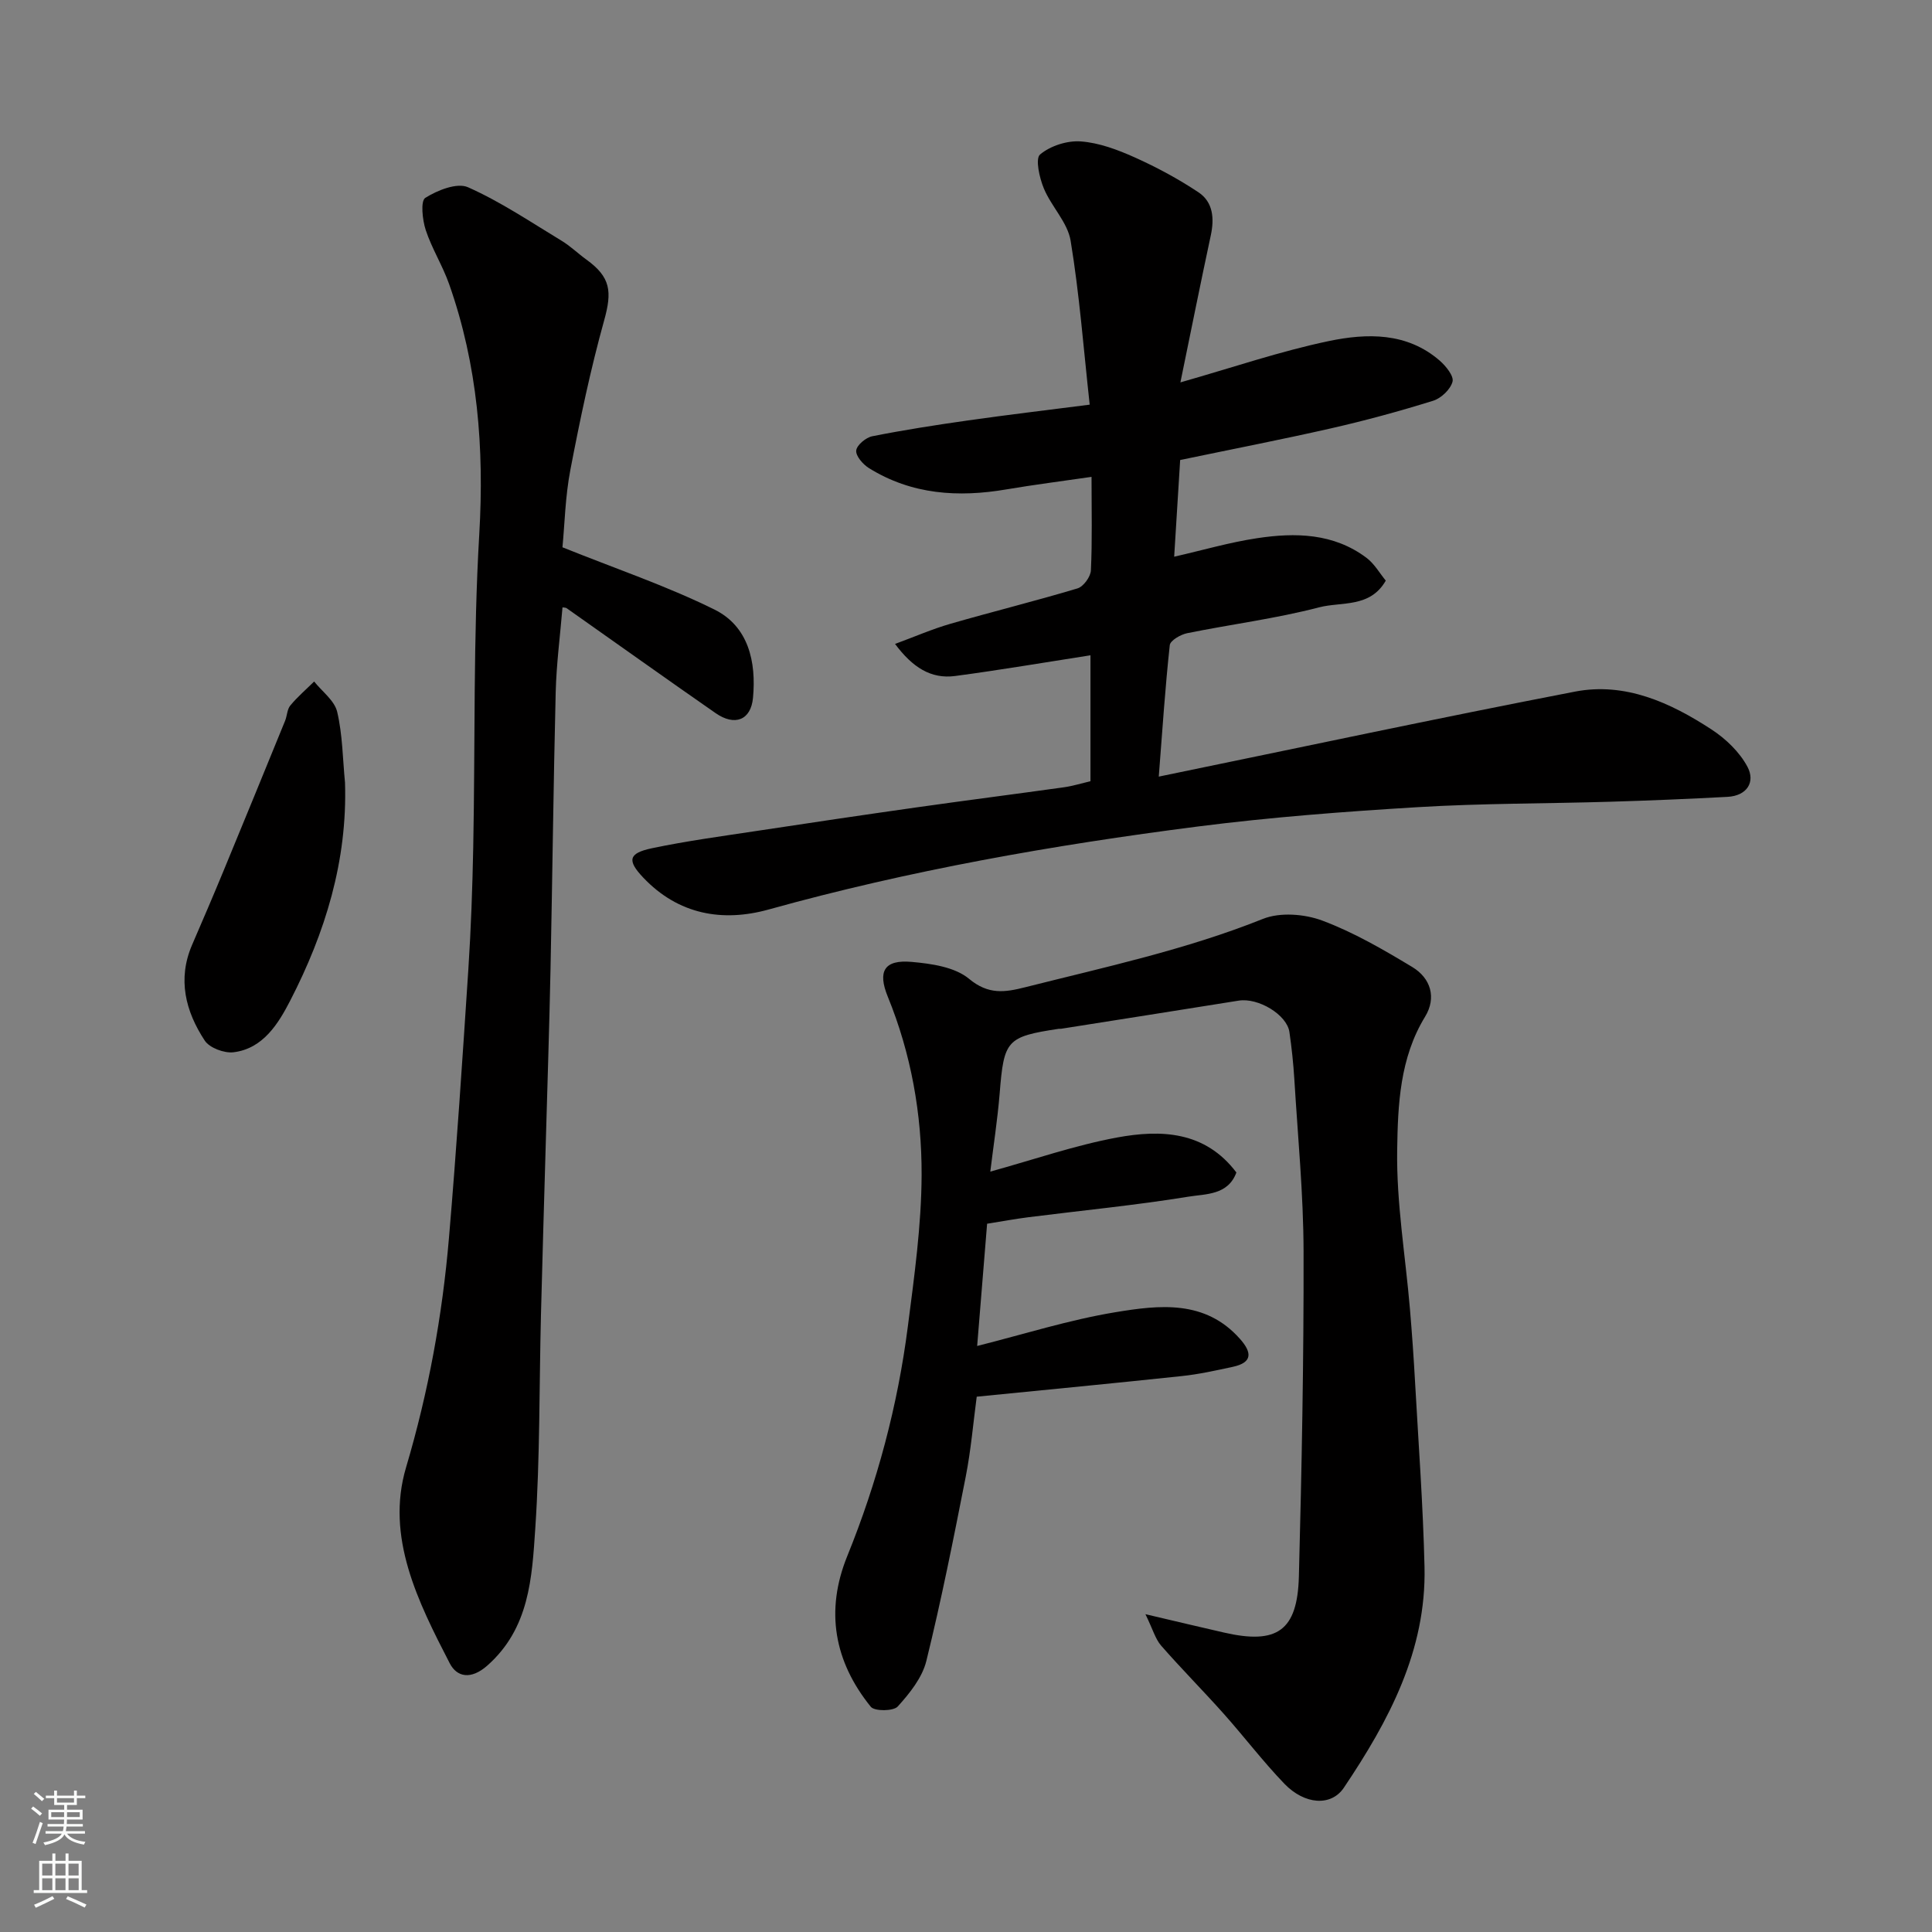 <svg enable-background="new 0 0 400 400" viewBox="0 0 400 400" xmlns="http://www.w3.org/2000/svg"><rect x="0" y="0" width="400" height="400" fill="#808080" stroke="none"/><g fill="#010000"><path d="m205.03 242.57c9.02-2.49 17.5-5.44 26.23-7.06 9.1-1.68 18.23-1.35 24.72 7.24-1.73 4.72-6.38 4.43-9.88 5-10.99 1.79-22.09 2.86-33.15 4.26-2.76.35-5.5.86-8.58 1.35-.67 8.23-1.36 16.67-2.06 25.31 9.59-2.41 19.02-5.41 28.68-7 9.01-1.48 18.51-2.62 25.73 5.53 2.46 2.77 2.69 4.89-1.49 5.79-3.49.75-7.01 1.54-10.55 1.91-13.89 1.48-27.79 2.81-42.46 4.27-.72 5.39-1.19 11.02-2.27 16.53-2.51 12.77-5.05 25.55-8.16 38.18-.85 3.46-3.45 6.7-5.92 9.43-.89.99-4.81 1.02-5.58.06-7.58-9.36-9.47-19.87-4.88-31.18 6.22-15.33 10.45-31.18 12.55-47.56 1.34-10.42 2.81-20.92 2.85-31.38.04-12.61-2.17-25.06-7-36.89-2.15-5.26-.75-7.71 4.92-7.21 4.11.36 8.97 1.06 11.91 3.51 4.01 3.34 7.44 2.79 11.61 1.74 16.56-4.18 33.25-7.76 49.22-14.15 3.54-1.42 8.61-1.03 12.3.35 6.5 2.43 12.63 6 18.61 9.6 3.84 2.31 5.08 6.35 2.66 10.31-5.23 8.55-5.63 18.23-5.77 27.56-.17 10.95 1.71 21.93 2.64 32.9.43 5.09.79 10.2 1.07 15.3.71 12.7 1.65 25.4 1.95 38.11.41 17.34-7.39 31.9-16.7 45.75-2.62 3.9-8.11 3.54-12.32-.83-4.44-4.62-8.34-9.76-12.61-14.55-4.23-4.74-8.72-9.26-12.9-14.04-1.2-1.38-1.71-3.35-3.25-6.51 6.31 1.48 11.29 2.67 16.29 3.81 10.97 2.51 15.18-.36 15.48-11.63.59-22.43 1.02-44.87.97-67.3-.03-11.87-1.19-23.74-1.91-35.61-.2-3.27-.55-6.55-1.02-9.8-.52-3.59-6.45-7.15-10.5-6.5-12.24 1.96-24.49 3.89-36.74 5.82-.16.03-.34-.01-.5.01-10.83 1.64-11.37 2.34-12.25 13.39-.45 5.47-1.3 10.9-1.94 16.18z"/><path d="m244.34 95.24c-.42 6.7-.8 12.93-1.24 20.02 5.96-1.36 11.5-2.98 17.16-3.83 7.91-1.2 15.82-1.06 22.63 4.04 1.65 1.23 2.75 3.2 4.02 4.74-3.25 5.69-9.17 4.33-13.79 5.53-8.97 2.34-18.24 3.51-27.35 5.36-1.35.28-3.47 1.5-3.58 2.47-.94 8.63-1.51 17.3-2.28 27.22 29.18-6 57.62-12.09 86.18-17.6 10.38-2 19.73 2.27 28.25 7.83 2.96 1.93 5.84 4.69 7.46 7.75 1.67 3.16-.12 5.99-4.13 6.21-8.09.43-16.18.77-24.28 1.01-13.26.4-26.55.32-39.79 1.12-15.26.92-30.53 2.08-45.69 4.02-29.93 3.84-59.62 9.06-88.76 17.17-9.56 2.66-18.71 1.07-25.99-6.62-3.33-3.52-3.09-5.03 1.81-6.06 7.18-1.51 14.47-2.49 21.74-3.59 10.98-1.67 21.98-3.3 32.98-4.86 10.21-1.45 20.43-2.75 30.64-4.18 1.76-.25 3.49-.79 5.44-1.25 0-8.8 0-17.58 0-26.07-9.4 1.46-18.69 3.05-28.03 4.29-5.01.66-8.82-1.8-12.43-6.64 4.1-1.51 7.71-3.09 11.46-4.17 8.75-2.53 17.6-4.71 26.32-7.33 1.23-.37 2.71-2.41 2.77-3.74.29-6.13.13-12.28.13-19.35-6.15.9-11.9 1.62-17.6 2.59-10.01 1.71-19.64 1.09-28.48-4.4-1.24-.77-2.75-2.5-2.64-3.64.11-1.12 2-2.7 3.33-2.96 6.55-1.3 13.17-2.33 19.79-3.27 8.07-1.15 16.16-2.11 25.22-3.27-1.27-11.56-2.12-22.84-3.95-33.95-.63-3.8-4-7.08-5.55-10.83-.91-2.19-1.8-6.16-.77-7.02 2.13-1.79 5.62-2.91 8.43-2.7 3.79.28 7.63 1.72 11.17 3.31 4.57 2.05 9.04 4.46 13.2 7.23 3.02 2.02 3.3 5.4 2.54 8.92-2.11 9.83-4.08 19.68-6.29 30.43 10.89-3.1 20.67-6.45 30.7-8.55 7.9-1.65 16.19-1.85 22.98 4.04 1.28 1.11 2.97 3.2 2.66 4.36-.42 1.6-2.35 3.43-4.01 3.95-6.97 2.17-14.04 4.1-21.17 5.72-10.31 2.34-20.71 4.36-31.21 6.55z"/><path d="m116.45 113.31c10.85 4.37 21.48 7.96 31.45 12.88 7.06 3.48 8.7 10.81 8 18.29-.43 4.62-3.77 5.93-7.75 3.16-10.32-7.17-20.55-14.48-30.82-21.71-.22-.16-.58-.12-.87-.18-.49 5.86-1.26 11.71-1.41 17.57-.47 19.09-.68 38.19-1.07 57.29-.25 12.1-.65 24.2-.99 36.3-.33 11.77-.7 23.53-.99 35.3-.37 14.76-.19 29.56-1.18 44.28-.68 10.13-1.19 20.63-9.93 28.35-3.4 3-6.3 2.38-7.77-.46-6.55-12.69-13.33-26.15-9.05-40.57 4.64-15.64 7.51-31.39 8.88-47.49 1.58-18.54 2.8-37.12 4.02-55.69.55-8.42.84-16.86 1.01-25.3.42-21.59-.02-43.23 1.25-64.77 1.04-17.78-.33-34.97-6.24-51.73-1.35-3.83-3.58-7.36-4.85-11.21-.69-2.11-1.1-6.03-.08-6.66 2.52-1.58 6.57-3.2 8.84-2.19 6.78 3.01 13.03 7.24 19.41 11.1 1.81 1.1 3.36 2.62 5.09 3.87 5.06 3.65 5.34 6.63 3.69 12.57-2.83 10.17-5 20.53-6.99 30.91-1.08 5.59-1.19 11.37-1.65 16.09z"/><path d="m71.43 162.03c.52 16.19-4.11 31.11-11.36 45.17-2.39 4.62-5.56 9.92-11.73 10.66-1.92.23-4.97-.91-5.96-2.43-3.97-6.05-5.68-12.7-2.6-19.83 2.19-5.07 4.37-10.14 6.48-15.25 4.28-10.35 8.52-20.72 12.76-31.1.43-1.05.42-2.39 1.09-3.19 1.48-1.79 3.27-3.32 4.93-4.96 1.65 2.08 4.22 3.94 4.77 6.28 1.12 4.75 1.14 9.75 1.62 14.65z"/></g><path d="m6.44 374.46.42-.45c.65.47 1.27.95 1.85 1.44l-.45.49c-.65-.56-1.25-1.06-1.82-1.48m.93 7.33-.63-.26c.55-1.36 1.05-2.8 1.52-4.33.19.1.38.19.59.27-.46 1.29-.95 2.73-1.48 4.32m-.38-10.38.44-.42c.43.34 1.01.82 1.74 1.44l-.49.49c-.53-.51-1.09-1.01-1.69-1.51m2.5.35h1.72v-1.04h.59v1.04h3.52v-1.04h.59v1.04h1.75v.53h-1.75v1.42h-2.03v.97h3.22v2.03h-3.24c0 .35-.01.66-.03.93h3.32v.53h-3.37c-.03.27-.08.58-.15.94h3.96v.53h-3.71c.67.92 1.93 1.48 3.79 1.68-.13.24-.23.44-.29.59-2.13-.38-3.48-1.08-4.04-2.12-.43.97-1.77 1.72-4.03 2.23-.09-.19-.2-.37-.33-.55 2.1-.42 3.37-1.03 3.81-1.83h-3.36v-.53h3.58c.08-.29.13-.61.16-.94h-3.33v-.53h3.39c.02-.27.04-.58.04-.93h-3.23v-2.03h3.25v-.97h-2.07v-1.42h-1.73zm1.12 3.44v1h2.65c.01-.3.02-.44.01-.4v-.25-.35zm1.19-2h3.52v-.91h-3.52zm4.71 2h-2.63v.59c0 .15-.01.28-.01.4h2.64z" fill="#fafbfa"/><path d="m13.56 383.74h.63v1.52h2.72v6.07h1.13v.6h-11.06v-.6h1.13v-6.07h2.73v-1.52h.63v1.52h2.1v-1.52zm-2.69 8.83.38.56c-1.24.63-2.53 1.25-3.85 1.85-.1-.21-.21-.42-.34-.63 1.36-.55 2.63-1.15 3.81-1.78m-2.13-4.27h2.1v-2.45h-2.1zm0 3.04h2.1v-2.46h-2.1zm2.72-3.04h2.1v-2.45h-2.1zm0 3.04h2.1v-2.46h-2.1zm6.07 3.6c-1.41-.71-2.7-1.3-3.86-1.78l.35-.56c1.45.62 2.75 1.19 3.88 1.72zm-1.25-9.09h-2.1v2.45h2.1zm-2.09 5.49h2.1v-2.46h-2.1z" fill="#fafbfa"/></svg>